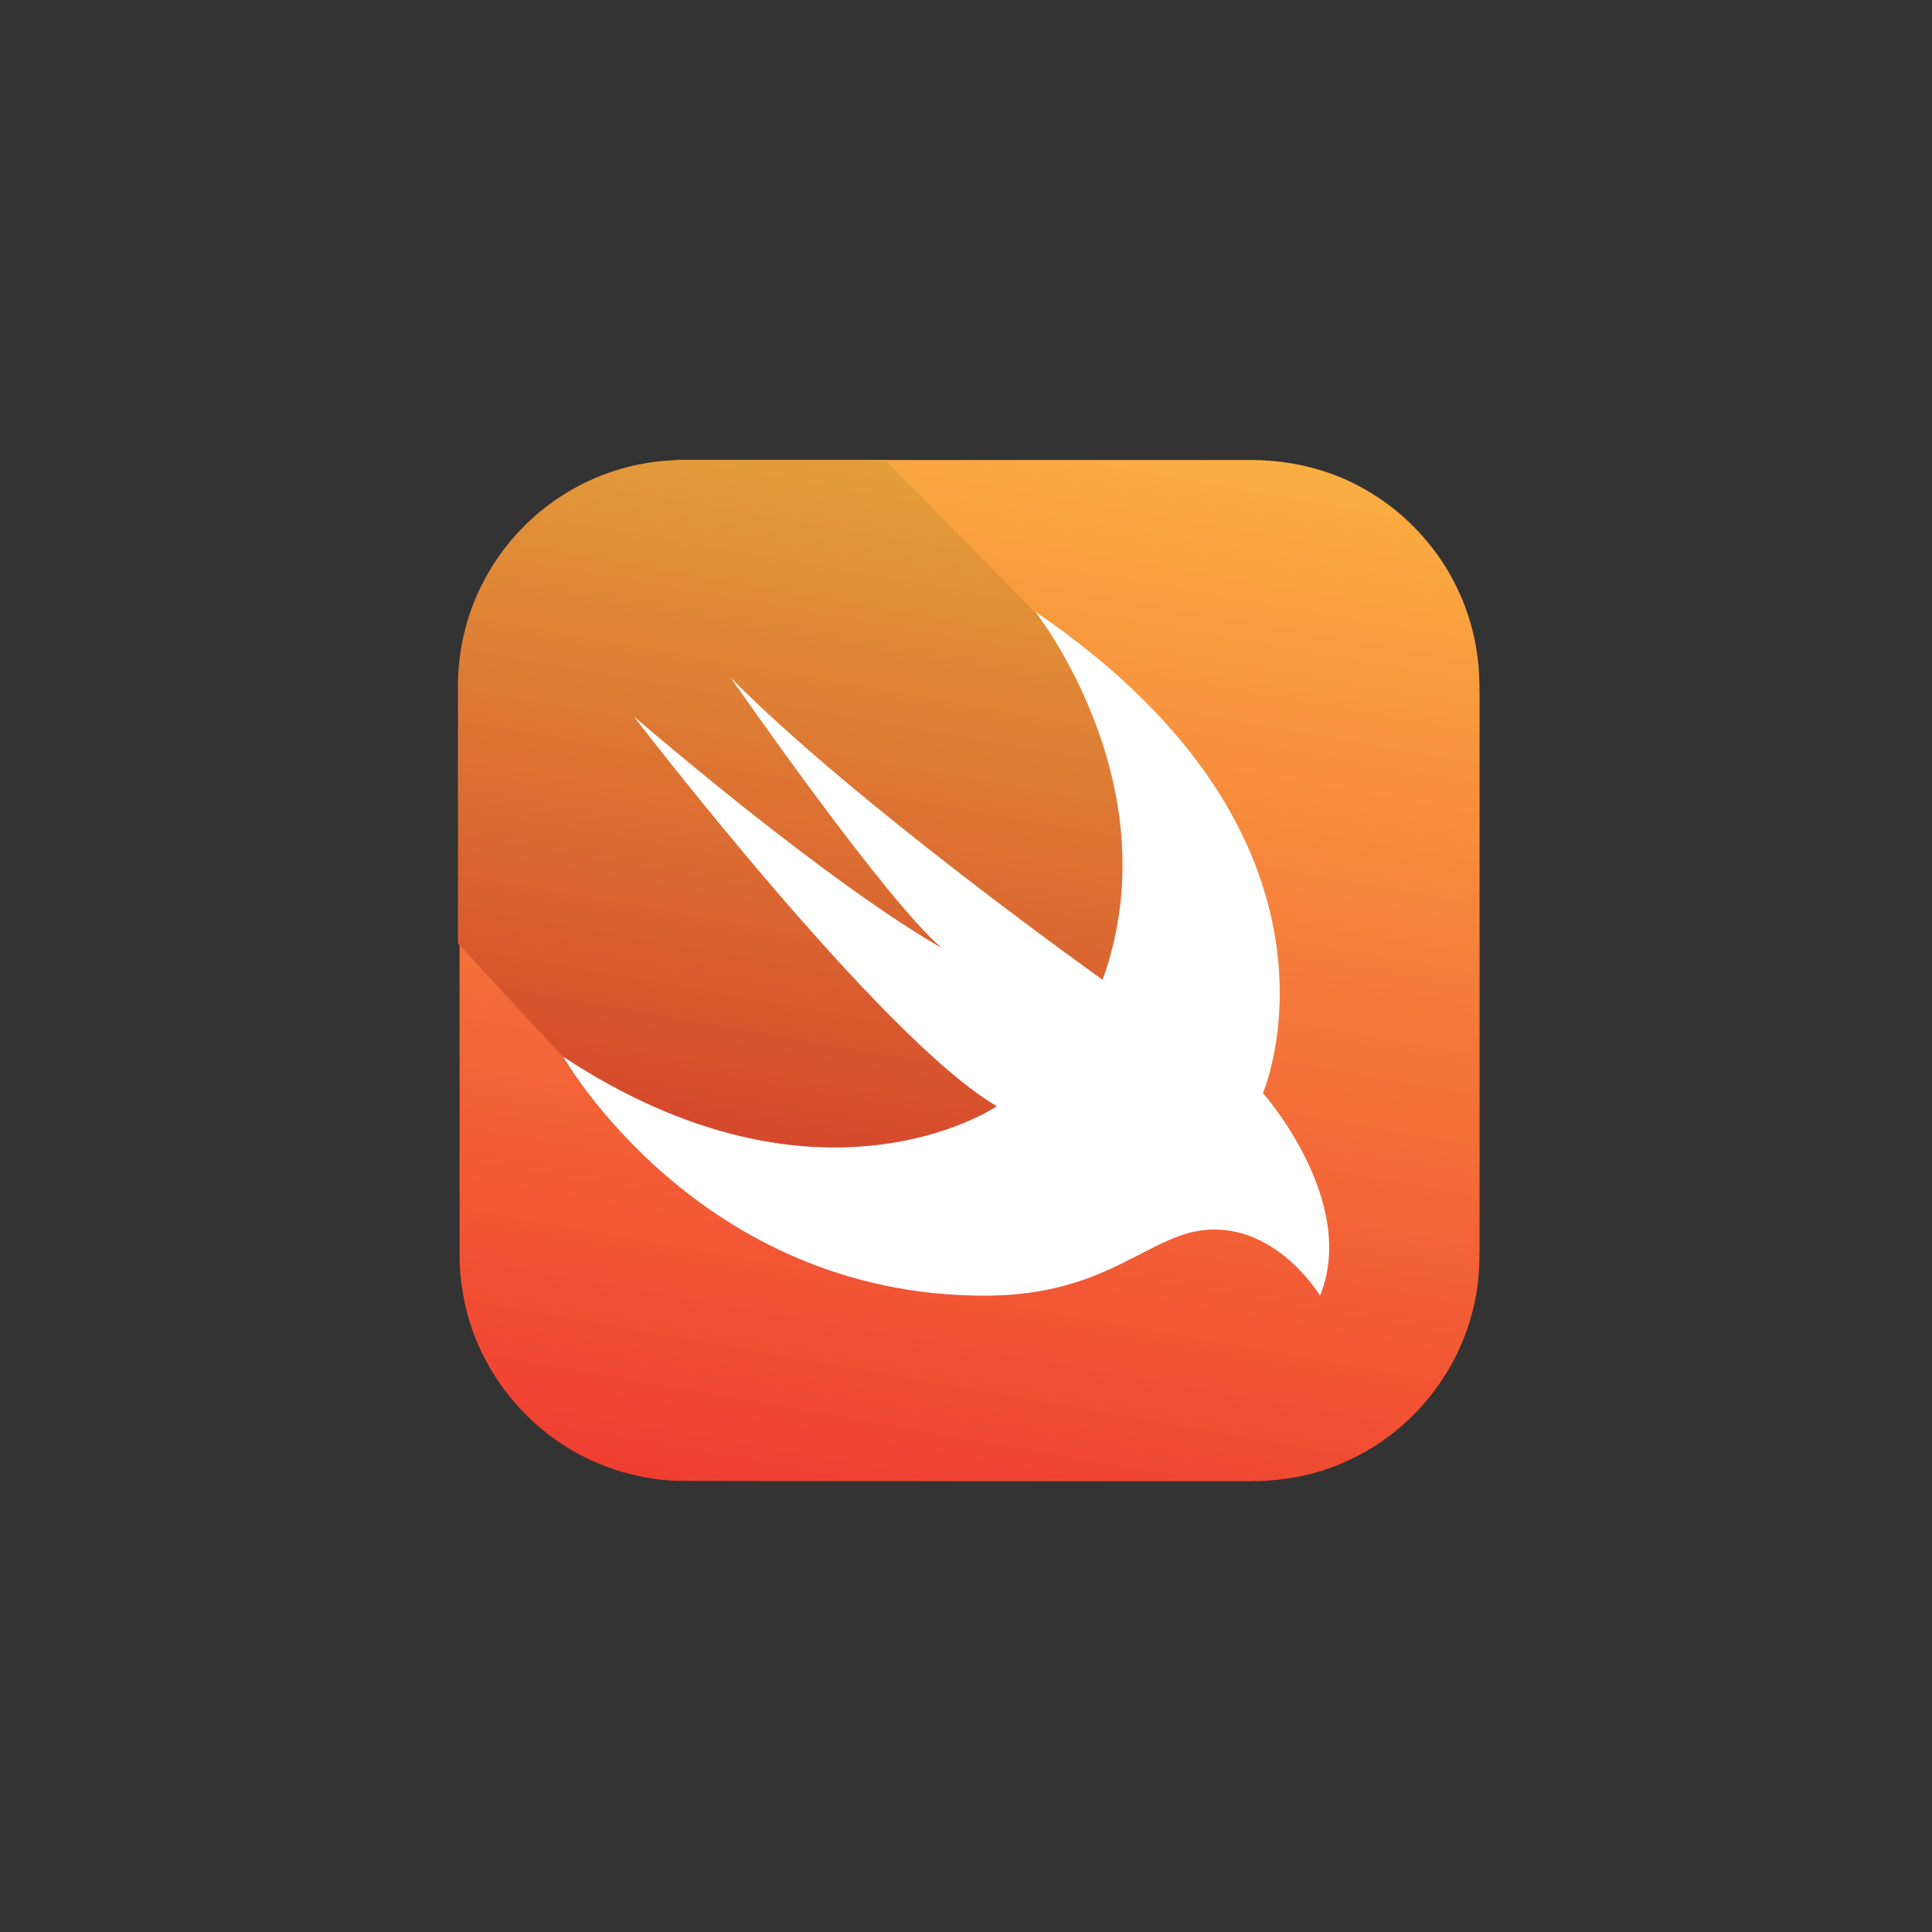 <svg width="210" height="210" viewBox="0 0 210 210" fill="none" xmlns="http://www.w3.org/2000/svg">
<rect x="0" y="0" width="210" height="210" fill="#333333" stroke="none"/>
<rect width="210" height="210" rx="29" fill=""/>
<g clip-path="url(#clip0_119_2105)">
<path d="M74.449 50H135.932C138.924 50 141.829 50.477 144.648 51.474C148.723 52.948 152.409 55.55 155.184 58.932C158.002 62.314 159.867 66.477 160.517 70.812C160.777 72.417 160.821 74.021 160.821 75.625V135.591C160.821 137.499 160.734 139.45 160.344 141.315C159.477 145.607 157.439 149.64 154.49 152.892C151.585 156.144 147.77 158.572 143.65 159.873C141.136 160.653 138.534 161 135.889 161C134.718 161 74.275 161 73.365 160.957C68.942 160.74 64.563 159.309 60.877 156.837C57.279 154.409 54.33 151.027 52.422 147.125C50.775 143.786 49.951 140.057 49.951 136.329V74.671C49.864 70.986 50.645 67.344 52.249 64.048C54.113 60.146 57.018 56.721 60.617 54.293C64.303 51.778 68.639 50.303 73.061 50.087C73.495 50 73.972 50 74.449 50Z" fill="url(#paint0_linear_119_2105)"/>
<path d="M143.434 140.795C143.043 140.188 142.61 139.58 142.133 139.017C141.049 137.716 139.791 136.589 138.404 135.635C136.67 134.464 134.632 133.727 132.55 133.64C131.076 133.554 129.602 133.814 128.214 134.334C126.827 134.811 125.483 135.505 124.182 136.198C122.664 136.979 121.147 137.759 119.543 138.41C117.635 139.19 115.64 139.797 113.602 140.231C111.044 140.708 108.443 140.881 105.884 140.838C101.245 140.751 96.606 140.057 92.183 138.757C88.281 137.586 84.552 135.982 81.04 133.944C77.961 132.166 75.099 130.128 72.411 127.83C70.2 125.922 68.162 123.884 66.254 121.716C64.953 120.199 63.696 118.595 62.525 116.947C62.048 116.296 61.614 115.603 61.224 114.909L49.777 102.552V74.585C49.777 61.013 60.747 50 74.319 50H96.215L112.432 66.477C149.027 91.365 137.19 118.811 137.19 118.811C137.19 118.811 147.596 130.518 143.434 140.795Z" fill="url(#paint1_linear_119_2105)"/>
<path d="M112.518 66.477C149.113 91.365 137.276 118.811 137.276 118.811C137.276 118.811 147.682 130.562 143.476 140.838C143.476 140.838 139.184 133.64 131.986 133.64C125.049 133.64 120.973 140.838 107.011 140.838C75.922 140.838 61.224 114.866 61.224 114.866C89.234 133.293 108.355 120.242 108.355 120.242C95.738 112.914 68.898 77.88 68.898 77.88C92.269 97.782 102.372 103.029 102.372 103.029C96.345 98.042 79.435 73.674 79.435 73.674C92.963 87.376 119.846 106.497 119.846 106.497C127.477 85.338 112.518 66.477 112.518 66.477Z" fill="white"/>
</g>
<defs>
<linearGradient id="paint0_linear_119_2105" x1="115.81" y1="46.039" x2="94.838" y2="164.974" gradientUnits="userSpaceOnUse">
<stop stop-color="#FAAE42"/>
<stop offset="1" stop-color="#EF3E31"/>
</linearGradient>
<linearGradient id="paint1_linear_119_2105" x1="106.41" y1="51.793" x2="91.061" y2="138.84" gradientUnits="userSpaceOnUse">
<stop stop-color="#E39F3A"/>
<stop offset="1" stop-color="#D33929"/>
</linearGradient>
<clipPath id="clip0_119_2105">
<rect width="111" height="111" fill="white" transform="translate(49.777 50)"/>
</clipPath>
</defs>
</svg>
